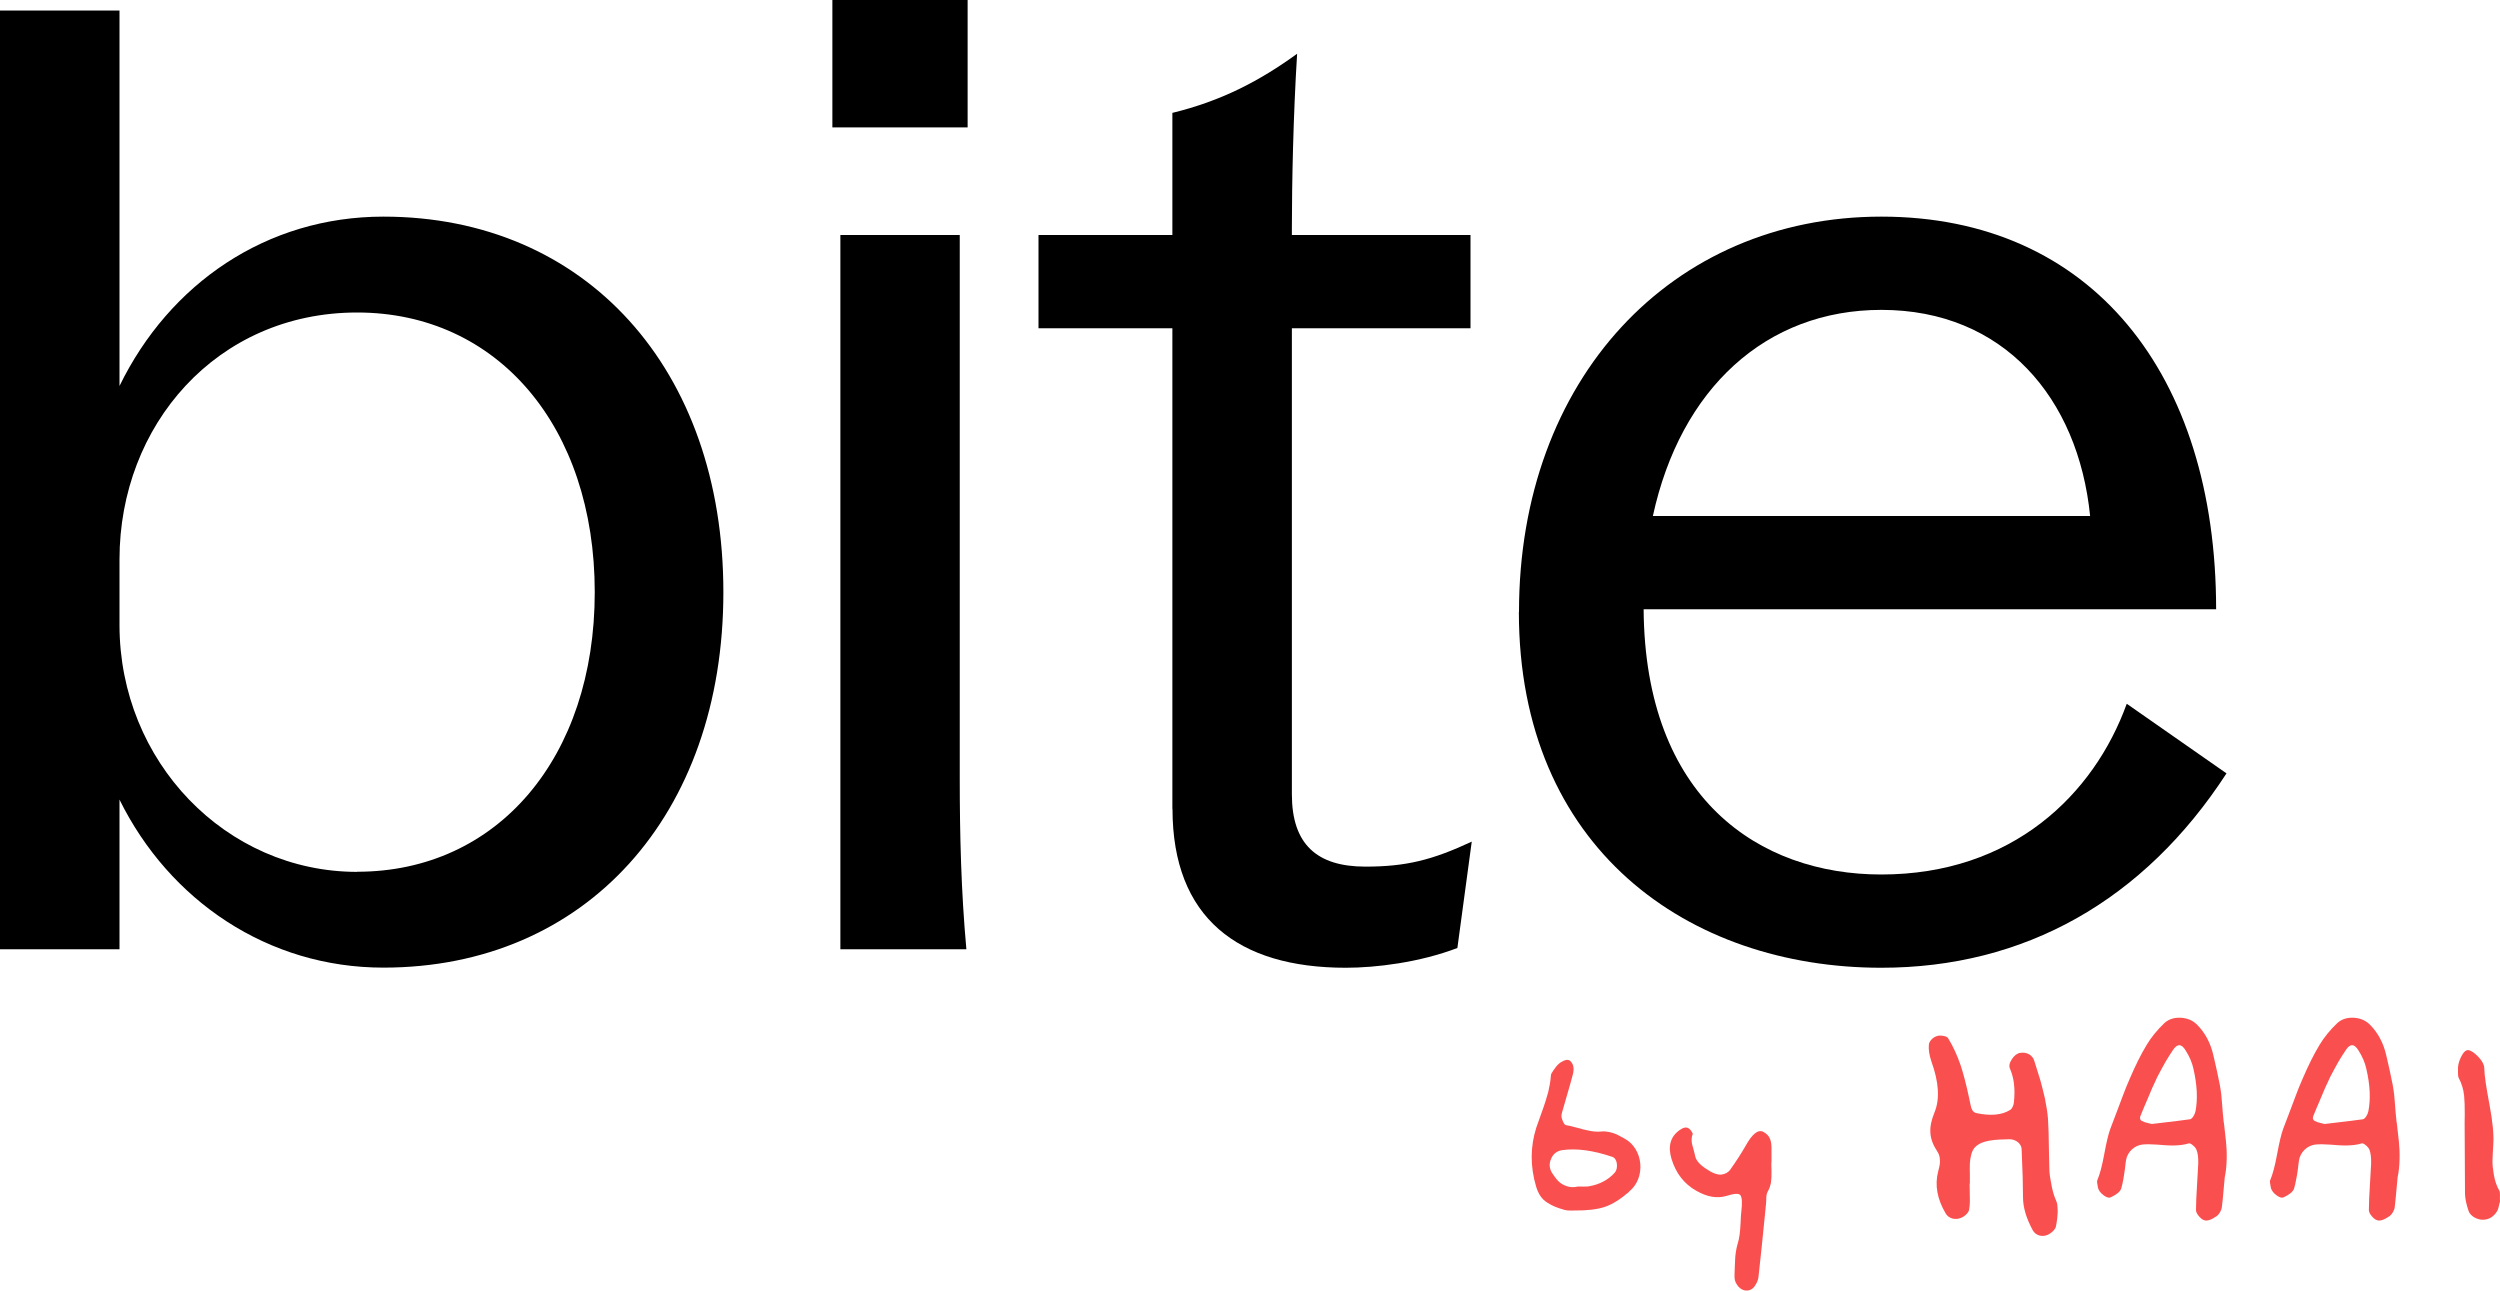 <?xml version="1.0" encoding="UTF-8"?>
<svg id="Ebene_2" data-name="Ebene 2" xmlns="http://www.w3.org/2000/svg" viewBox="0 0 200 103.25">
  <defs>
    <style>
      .cls-1, .cls-2 {
        stroke-width: 0px;
      }

      .cls-2 {
        fill: #fa4f4f;
      }
    </style>
  </defs>
  <g id="Ebene_1-2" data-name="Ebene 1">
    <g>
      <path class="cls-1" d="m28.57,69.74c11.24,0,19.01-9.14,19.01-22.37s-7.77-22.37-19.01-22.37-19.01,9.03-19.01,19.75v5.25c0,10.92,8.51,19.75,19.01,19.75m-19.01-5.78v11.97H0V.84h9.56v30.04c3.99-8.19,11.76-13.55,21.11-13.55,16.18,0,27.2,12.18,27.2,30.04s-11.03,30.04-27.2,30.04c-9.24,0-17.12-5.36-21.11-13.44"/>
      <path class="cls-1" d="m67.22,18.8h9.56v43.49c0,4.52.11,9.03.53,13.65h-10.08V18.8Zm-.63-18.8h10.82v10.19h-10.82V0Z"/>
      <path class="cls-1" d="m93.79,64.7V26.26h-10.71v-7.46h10.71v-9.77c3.89-.95,6.93-2.52,9.98-4.73-.31,4.94-.42,10.4-.42,13.97v.53h14.29v7.46h-14.29v37.29c0,3.99,2,5.78,5.88,5.78,3.26,0,5.36-.53,8.51-2l-1.15,8.51c-3.05,1.16-6.51,1.58-8.93,1.58-8.61,0-13.86-3.99-13.86-12.71"/>
      <path class="cls-1" d="m167.21,41.28c-.95-9.45-6.93-16.49-16.7-16.49-9.24,0-16.07,6.3-18.28,16.49h34.98Zm-45.69,7.67c0-18.59,12.18-31.62,28.99-31.62s26.78,12.6,26.78,31.41h-45.8c.11,15.13,9.24,21.22,19.01,21.22,10.5,0,17.02-6.41,19.64-13.66l7.98,5.57c-6.62,10.19-16.18,15.55-27.62,15.55-15.44,0-28.99-9.56-28.99-28.46"/>
      <path class="cls-2" d="m129.35,93.1c-.04-.3-.17-.48-.36-.55-1.53-.52-2.87-.7-4-.54-.43.06-.73.29-.9.69-.18.39-.15.79.09,1.16.37.55.6.84,1.15,1.03.27.1.57.11.92.03.12,0,.61.02.84-.01.88-.15,1.57-.52,2.08-1.09.16-.17.21-.42.18-.72m.97,2.25c-.7.6-1.34,1-1.93,1.2-.6.2-1.41.3-2.45.29-.07,0-.54.03-.79-.05-.6-.18-.91-.29-1.35-.57-.45-.27-.73-.7-.91-1.29-.48-1.62-.47-3.19.01-4.71.06-.17.2-.57.44-1.24.24-.65.4-1.19.52-1.62.1-.43.18-.87.21-1.3,0-.13.07-.24.21-.44.08-.1.12-.16.13-.18.17-.25.38-.44.64-.56.25-.12.43-.12.55-.02.28.25.36.62.22,1.12-.1.39-.25.93-.46,1.64-.21.71-.34,1.16-.39,1.35-.06.21-.07.37-.03.48.11.36.22.55.34.56.21.03.52.11.89.21.37.11.71.19,1.03.25.31.06.62.08.91.05.42-.05.94.1,1.24.24.15.08.34.18.58.31,1.55.8,1.77,3.18.38,4.27"/>
      <path class="cls-2" d="m141.71,92.98c-.01.1,0,.34.01.69.01.35-.01.66-.04.92-.05.26-.13.52-.27.75-.09.17-.11.36-.11.67-.01.16-.01.27-.02.33-.26,2.58-.45,4.51-.6,5.8-.02.22-.11.46-.27.7-.19.32-.53.47-.88.38-.22-.06-.42-.2-.58-.46-.15-.21-.2-.45-.19-.73.01-.23.03-.99.05-1.27.01-.33.08-.85.2-1.25.15-.46.2-.99.24-1.72.01-.37.03-.63.05-.8.09-.79.07-1.16-.07-1.38-.16-.17-.51-.12-1.14.07-.72.21-1.51.08-2.37-.41-.99-.55-1.65-1.41-2-2.56-.3-1-.09-1.77.63-2.29.26-.19.47-.26.64-.2.1.03.2.11.3.24.1.14.15.24.12.29-.12.28-.09.64-.02.88.07.24.18.63.22.84.06.34.35.69.87,1.03.51.35.93.51,1.28.46.28-.05.49-.17.64-.36.51-.72.92-1.36,1.24-1.92.53-.96,1-1.34,1.41-1.14.58.3.69.76.67,1.53v.91Z"/>
      <path class="cls-2" d="m157.62,94.69h-.05c0,.12,0,.34.01.64.01.31.01.58.01.8-.01.22-.02.44-.06.64-.03.24-.35.54-.65.66-.45.19-.99.06-1.23-.36-.67-1.14-.88-2.25-.6-3.34.13-.53.18-.67.13-1.08-.02-.19-.09-.37-.2-.54-.66-1-.73-1.87-.22-3.12.44-1.06.35-2.42-.25-4.08-.17-.51-.24-.96-.2-1.34.01-.26.34-.6.61-.67.13-.06.31-.07.53-.03.21.03.35.1.4.19.39.63.72,1.35,1,2.16.21.64.45,1.53.69,2.67.03.1.08.44.12.57.01.08.05.16.08.26.08.19.2.29.38.33,1.14.24,2.04.15,2.68-.25.17-.09.28-.36.31-.58.12-1.09.01-2-.31-2.72-.1-.21-.05-.47.16-.78.19-.29.42-.46.66-.49.53-.09.99.19,1.12.63.22.7.39,1.23.49,1.57.1.36.22.83.36,1.43.12.6.21,1.15.25,1.65.03.49.07,1.43.08,2.79.01.55.02.98.03,1.29.01.33.07.71.16,1.17.08.46.2.89.37,1.27.08.17.11.33.12.55.01.22.03.3,0,.61-.03.34-.01.25-.07.62-.03.17-.05.26-.05.28-.03.24-.35.55-.65.69-.46.21-.98.06-1.21-.36-.52-.96-.78-1.83-.78-2.64,0-.87-.03-2.14-.11-3.84-.01-.44-.46-.8-.96-.8-.08,0-.27.01-.35.01-1.35.02-2.05.22-2.44.65-.25.27-.36.78-.39,1.26-.01.24-.01.55,0,.93v.7Z"/>
      <path class="cls-2" d="m172.13,89.92c1.73-.2,2.75-.33,3.08-.38.17-.03.38-.38.43-.64.19-.98.13-2.11-.17-3.42-.1-.46-.31-.96-.63-1.46-.31-.51-.63-.54-.96-.08-.22.31-.46.71-.63.99-.09.15-.19.33-.3.54-.11.21-.2.38-.26.49-.07.12-.16.3-.27.56-.12.26-.2.43-.24.51-.03.09-.11.28-.24.57-.12.29-.2.46-.22.52-.02.06-.1.24-.24.56-.13.33-.21.51-.22.54-.12.26-.03.38.06.44.05.03.22.09.27.12l.54.14Zm5.78-.12c.07.6.12,1.1.17,1.52.09.8.09,2.02-.1,2.86-.13,1.5-.21,2.29-.23,2.38-.03.27-.21.57-.4.72-.44.3-.76.42-1,.34-.15-.04-.3-.16-.45-.34-.15-.18-.22-.34-.22-.48,0-.48.03-1.19.09-2.13.06-.93.08-1.45.09-1.57.01-.48-.03-.85-.14-1.11-.04-.11-.13-.24-.28-.36-.15-.12-.25-.18-.33-.16-.72.22-1.57.19-2.52.1-.47-.03-.87-.04-1.17-.01-.66.06-1.24.6-1.34,1.27-.02.16-.06.39-.09.71-.04.31-.09.6-.13.83-.04.25-.1.48-.16.7-.08.26-.36.49-.83.71-.16.08-.36.01-.61-.18-.25-.19-.39-.41-.43-.62-.06-.3-.08-.49-.05-.55.2-.46.39-1.17.56-2.1.17-.93.33-1.6.48-2.01.1-.26.27-.7.51-1.34.24-.63.42-1.11.55-1.46.12-.34.3-.76.52-1.27.44-1.02.85-1.86,1.34-2.67.36-.6.83-1.18,1.43-1.75.34-.3.78-.44,1.3-.41.53.03.96.22,1.29.55.66.66,1.1,1.5,1.32,2.5.03.12.09.37.17.74.08.37.15.65.18.83.03.18.09.42.15.72.11.6.16,1.09.19,1.59.02.37.07.87.13,1.46"/>
      <path class="cls-2" d="m185.96,89.92c1.73-.2,2.75-.33,3.08-.38.17-.03.38-.38.43-.64.19-.98.14-2.11-.17-3.42-.1-.46-.31-.96-.63-1.46-.32-.51-.63-.54-.96-.08-.22.31-.46.71-.63.99-.09.15-.19.33-.3.54-.11.21-.2.38-.26.49-.07.12-.16.3-.27.56-.12.26-.2.43-.24.51-.03.09-.11.28-.24.57-.12.29-.2.46-.22.52-.02.06-.1.24-.24.56-.14.33-.21.51-.22.54-.12.26-.03.38.06.44.04.03.22.09.27.12l.54.14Zm5.78-.12c.07.6.12,1.1.17,1.52.09.8.09,2.02-.1,2.86-.14,1.5-.21,2.29-.23,2.38-.03.27-.21.57-.4.72-.44.3-.76.42-1,.34-.15-.04-.3-.16-.45-.34-.15-.18-.22-.34-.22-.48,0-.48.03-1.19.09-2.13.06-.93.08-1.45.09-1.57.01-.48-.03-.85-.13-1.11-.04-.11-.14-.24-.28-.36-.15-.12-.25-.18-.33-.16-.72.22-1.57.19-2.52.1-.47-.03-.87-.04-1.17-.01-.66.06-1.24.6-1.34,1.27-.02.16-.06.39-.09.71-.04.31-.09.6-.14.83-.04.25-.1.48-.16.7-.08.26-.36.49-.83.71-.16.08-.36.01-.61-.18-.25-.19-.39-.41-.43-.62-.06-.3-.08-.49-.05-.55.2-.46.39-1.17.56-2.1.17-.93.33-1.6.48-2.01.1-.26.27-.7.51-1.34.24-.63.42-1.11.55-1.46.12-.34.3-.76.52-1.27.44-1.02.85-1.86,1.34-2.67.36-.6.83-1.18,1.43-1.75.34-.3.78-.44,1.3-.41.53.03.96.22,1.29.55.66.66,1.1,1.5,1.32,2.5.03.12.09.37.17.74.08.37.15.65.18.83.03.18.09.42.15.72.11.6.16,1.09.19,1.59.02.37.07.87.13,1.46"/>
      <path class="cls-2" d="m200,96.13c-.06.13-.11.55-.21.73-.28.47-.66.71-1.15.72-.46.01-1.01-.29-1.15-.69-.19-.56-.28-1.02-.29-1.37l-.03-5.69c0-.12,0-.36.01-.71,0-.35,0-.62-.01-.79-.01-.17-.02-.39-.04-.67-.06-.57-.21-1-.44-1.44-.06-.12-.05-.42-.05-.56-.03-.35.05-.71.24-1.1.19-.39.39-.57.58-.55.21.02.48.2.8.53.32.34.47.63.48.89.01.6.16,1.57.42,2.95.26,1.38.36,2.45.3,3.23-.03.55-.06.98-.06,1.26-.01.29.03.66.11,1.12.08.46.21.87.42,1.23.12.14.04.63.07.92"/>
    </g>
  </g>
</svg>